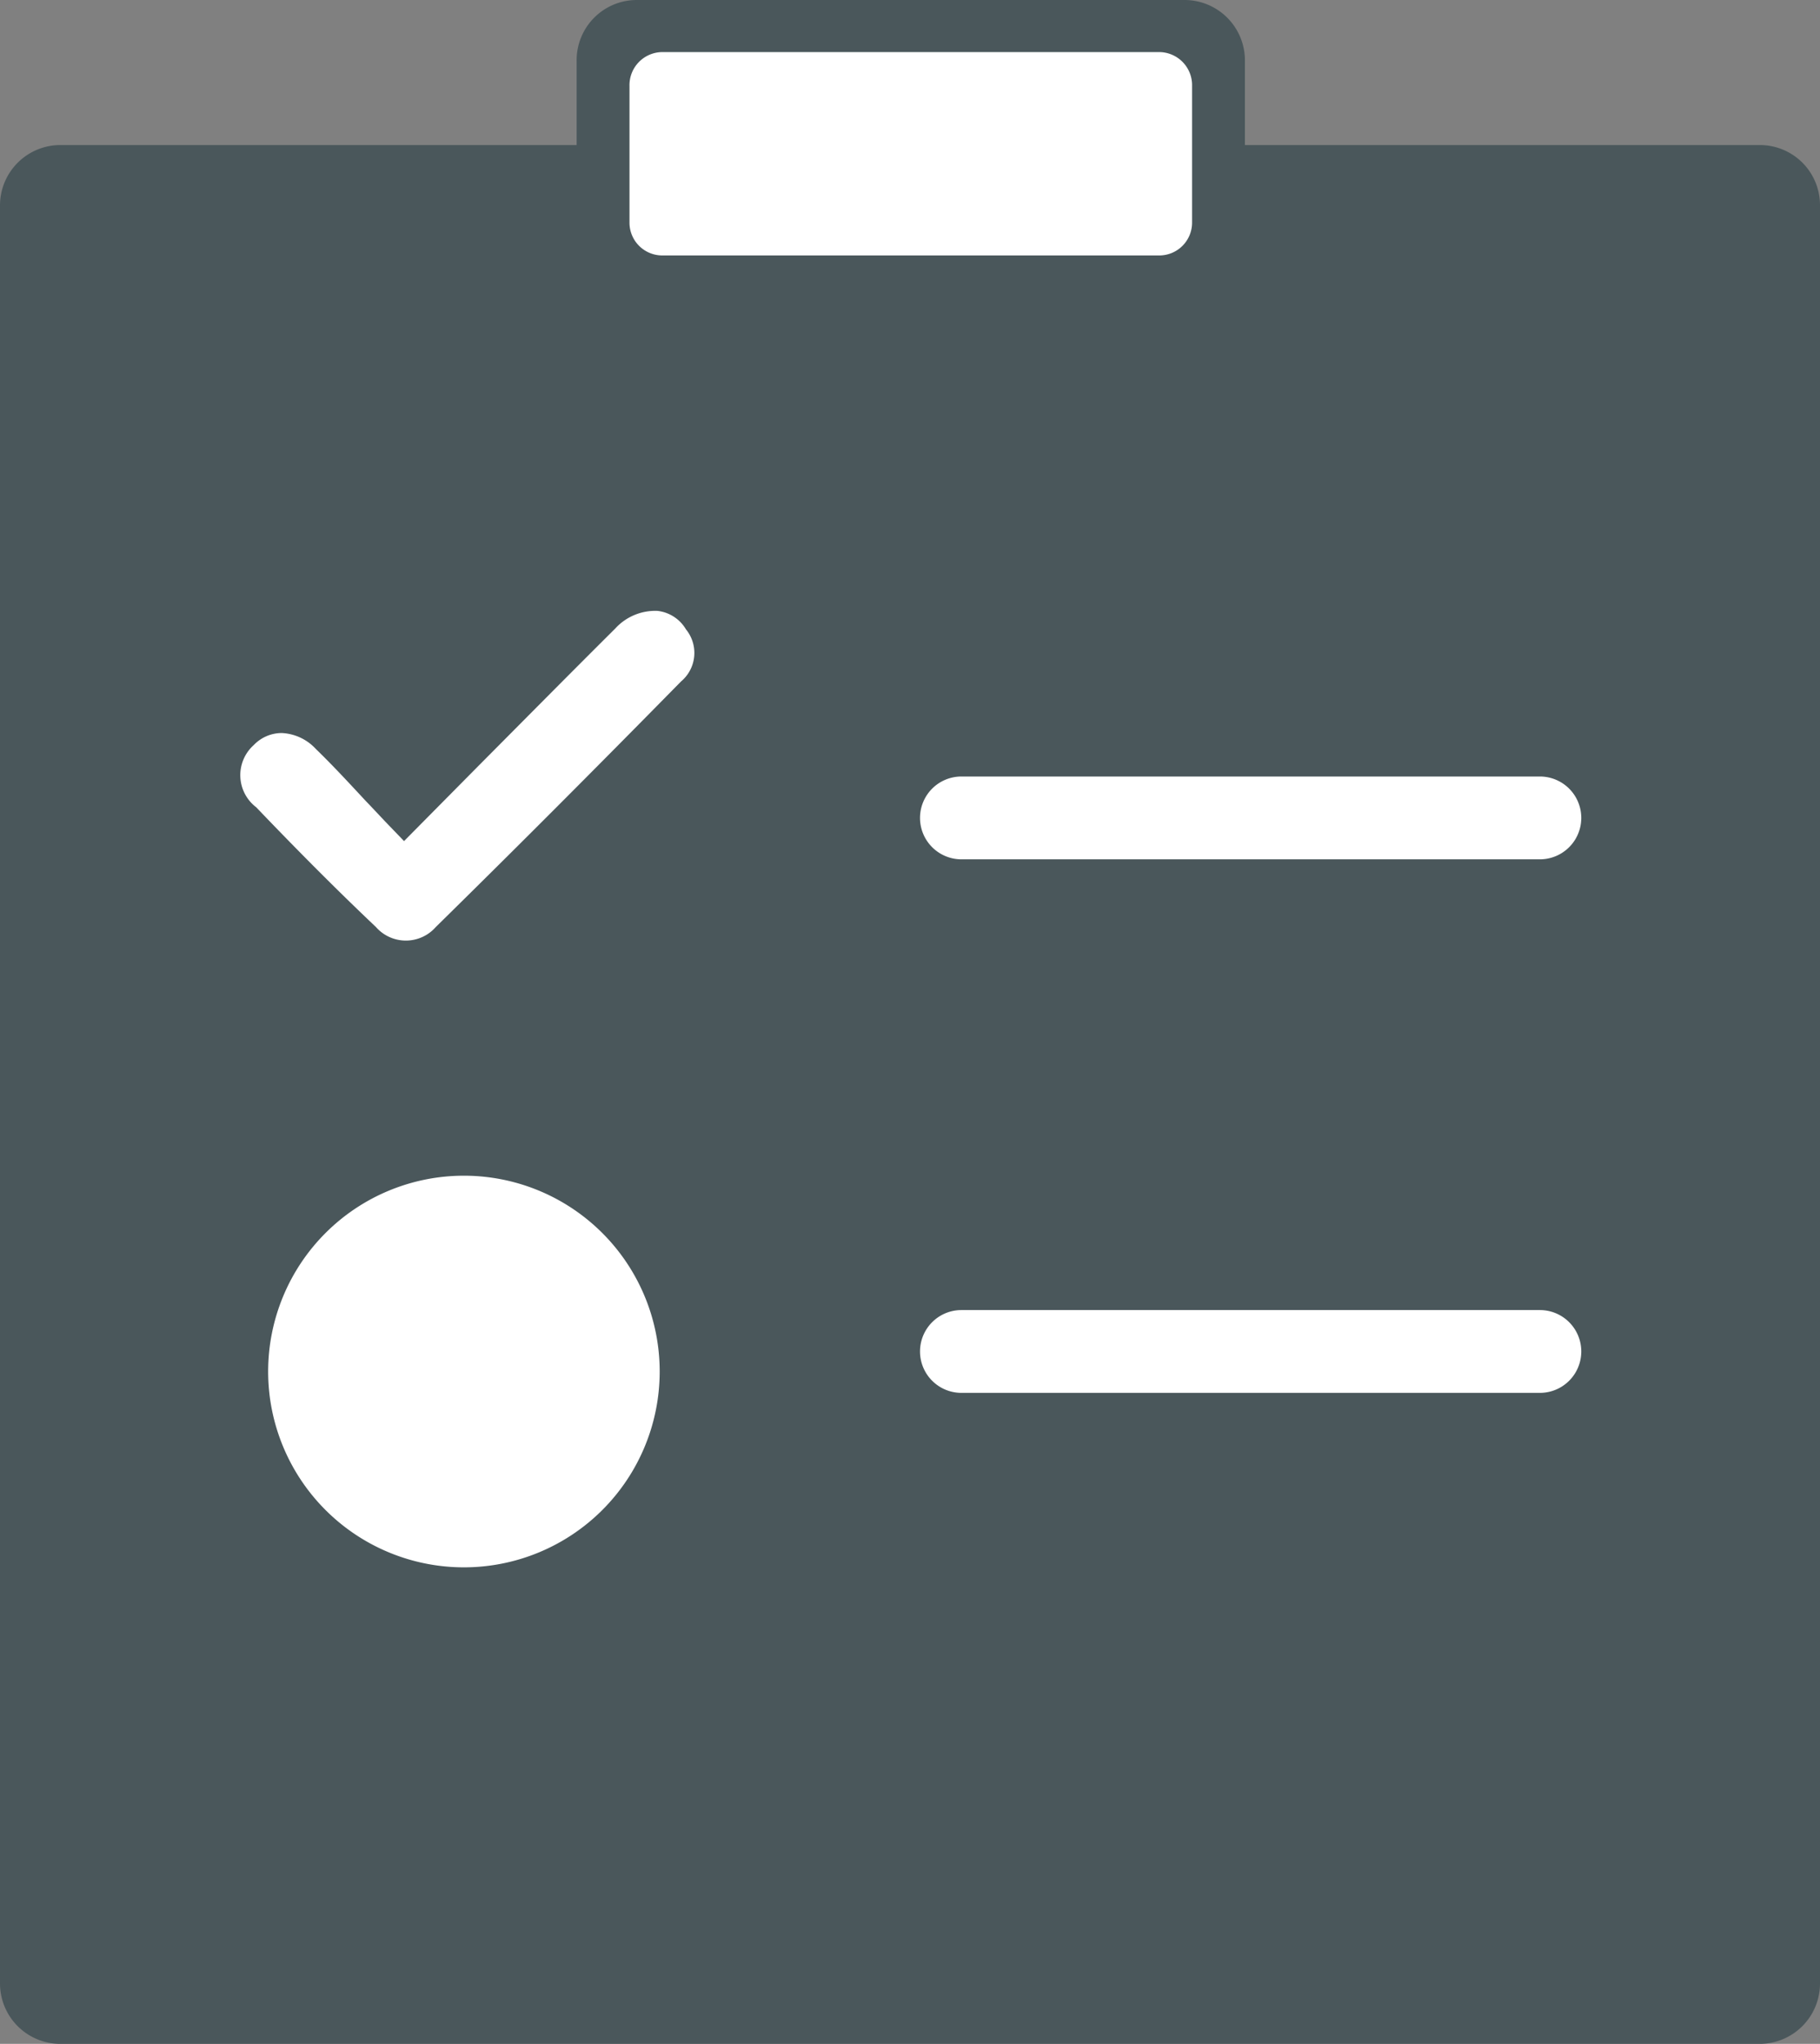 <svg xmlns="http://www.w3.org/2000/svg" viewBox="0 0 69.91 78.49"><rect x="0" y="0" width="69.91" height="78.49" fill="#808080" stroke="none"/><defs><style>.cls-1{fill:#4a575b;}.cls-2{fill:#fff;}</style></defs><g id="Layer_2" data-name="Layer 2"><g id="icons"><path class="cls-1" d="M29.9,0H24.46a2.31,2.31,0,0,0-2.31,2.32V5.57H2.32A2.32,2.32,0,0,0,0,7.89V76.17a2.32,2.32,0,0,0,2.32,2.32H67.59a2.32,2.32,0,0,0,2.32-2.32V7.89A2.31,2.31,0,0,0,67.6,5.57H47.82V2.32A2.32,2.32,0,0,0,45.5,0H29.9Z"/><path class="cls-2" d="M24.18,8.55a1.26,1.26,0,0,0,1.26,1.26H44.52a1.26,1.26,0,0,0,1.27-1.26V3.3A1.27,1.27,0,0,0,44.52,2H25.44A1.27,1.27,0,0,0,24.18,3.3V8.55Z"/><path class="cls-2" d="M17.82,45.15a7.52,7.52,0,1,0,7.52,7.52,7.52,7.52,0,0,0-7.52-7.52Z"/><path class="cls-2" d="M10.82,28.15a1.49,1.49,0,0,0-1.07.46A1.55,1.55,0,0,0,9.84,31c1.55,1.62,3.09,3.17,4.6,4.6a1.53,1.53,0,0,0,2.3,0c2.92-2.87,6-5.95,9.42-9.43a1.43,1.43,0,0,0,.19-2,1.46,1.46,0,0,0-1.09-.71,2.08,2.08,0,0,0-1.63.68c-1.72,1.71-3.43,3.44-5.22,5.24L15.52,32.3,15,31.76c-.33-.34-.64-.68-.95-1-.65-.7-1.27-1.37-1.92-2A1.9,1.9,0,0,0,10.82,28.15Z"/><path class="cls-2" d="M58.8,33H36.93a1.59,1.59,0,1,1,0-3.18H59.15a1.59,1.59,0,1,1,0,3.18Z"/><path class="cls-2" d="M58.8,53.49H36.93a1.59,1.59,0,1,1,0-3.18H59.15a1.59,1.59,0,1,1,0,3.18Z"/></g></g></svg>